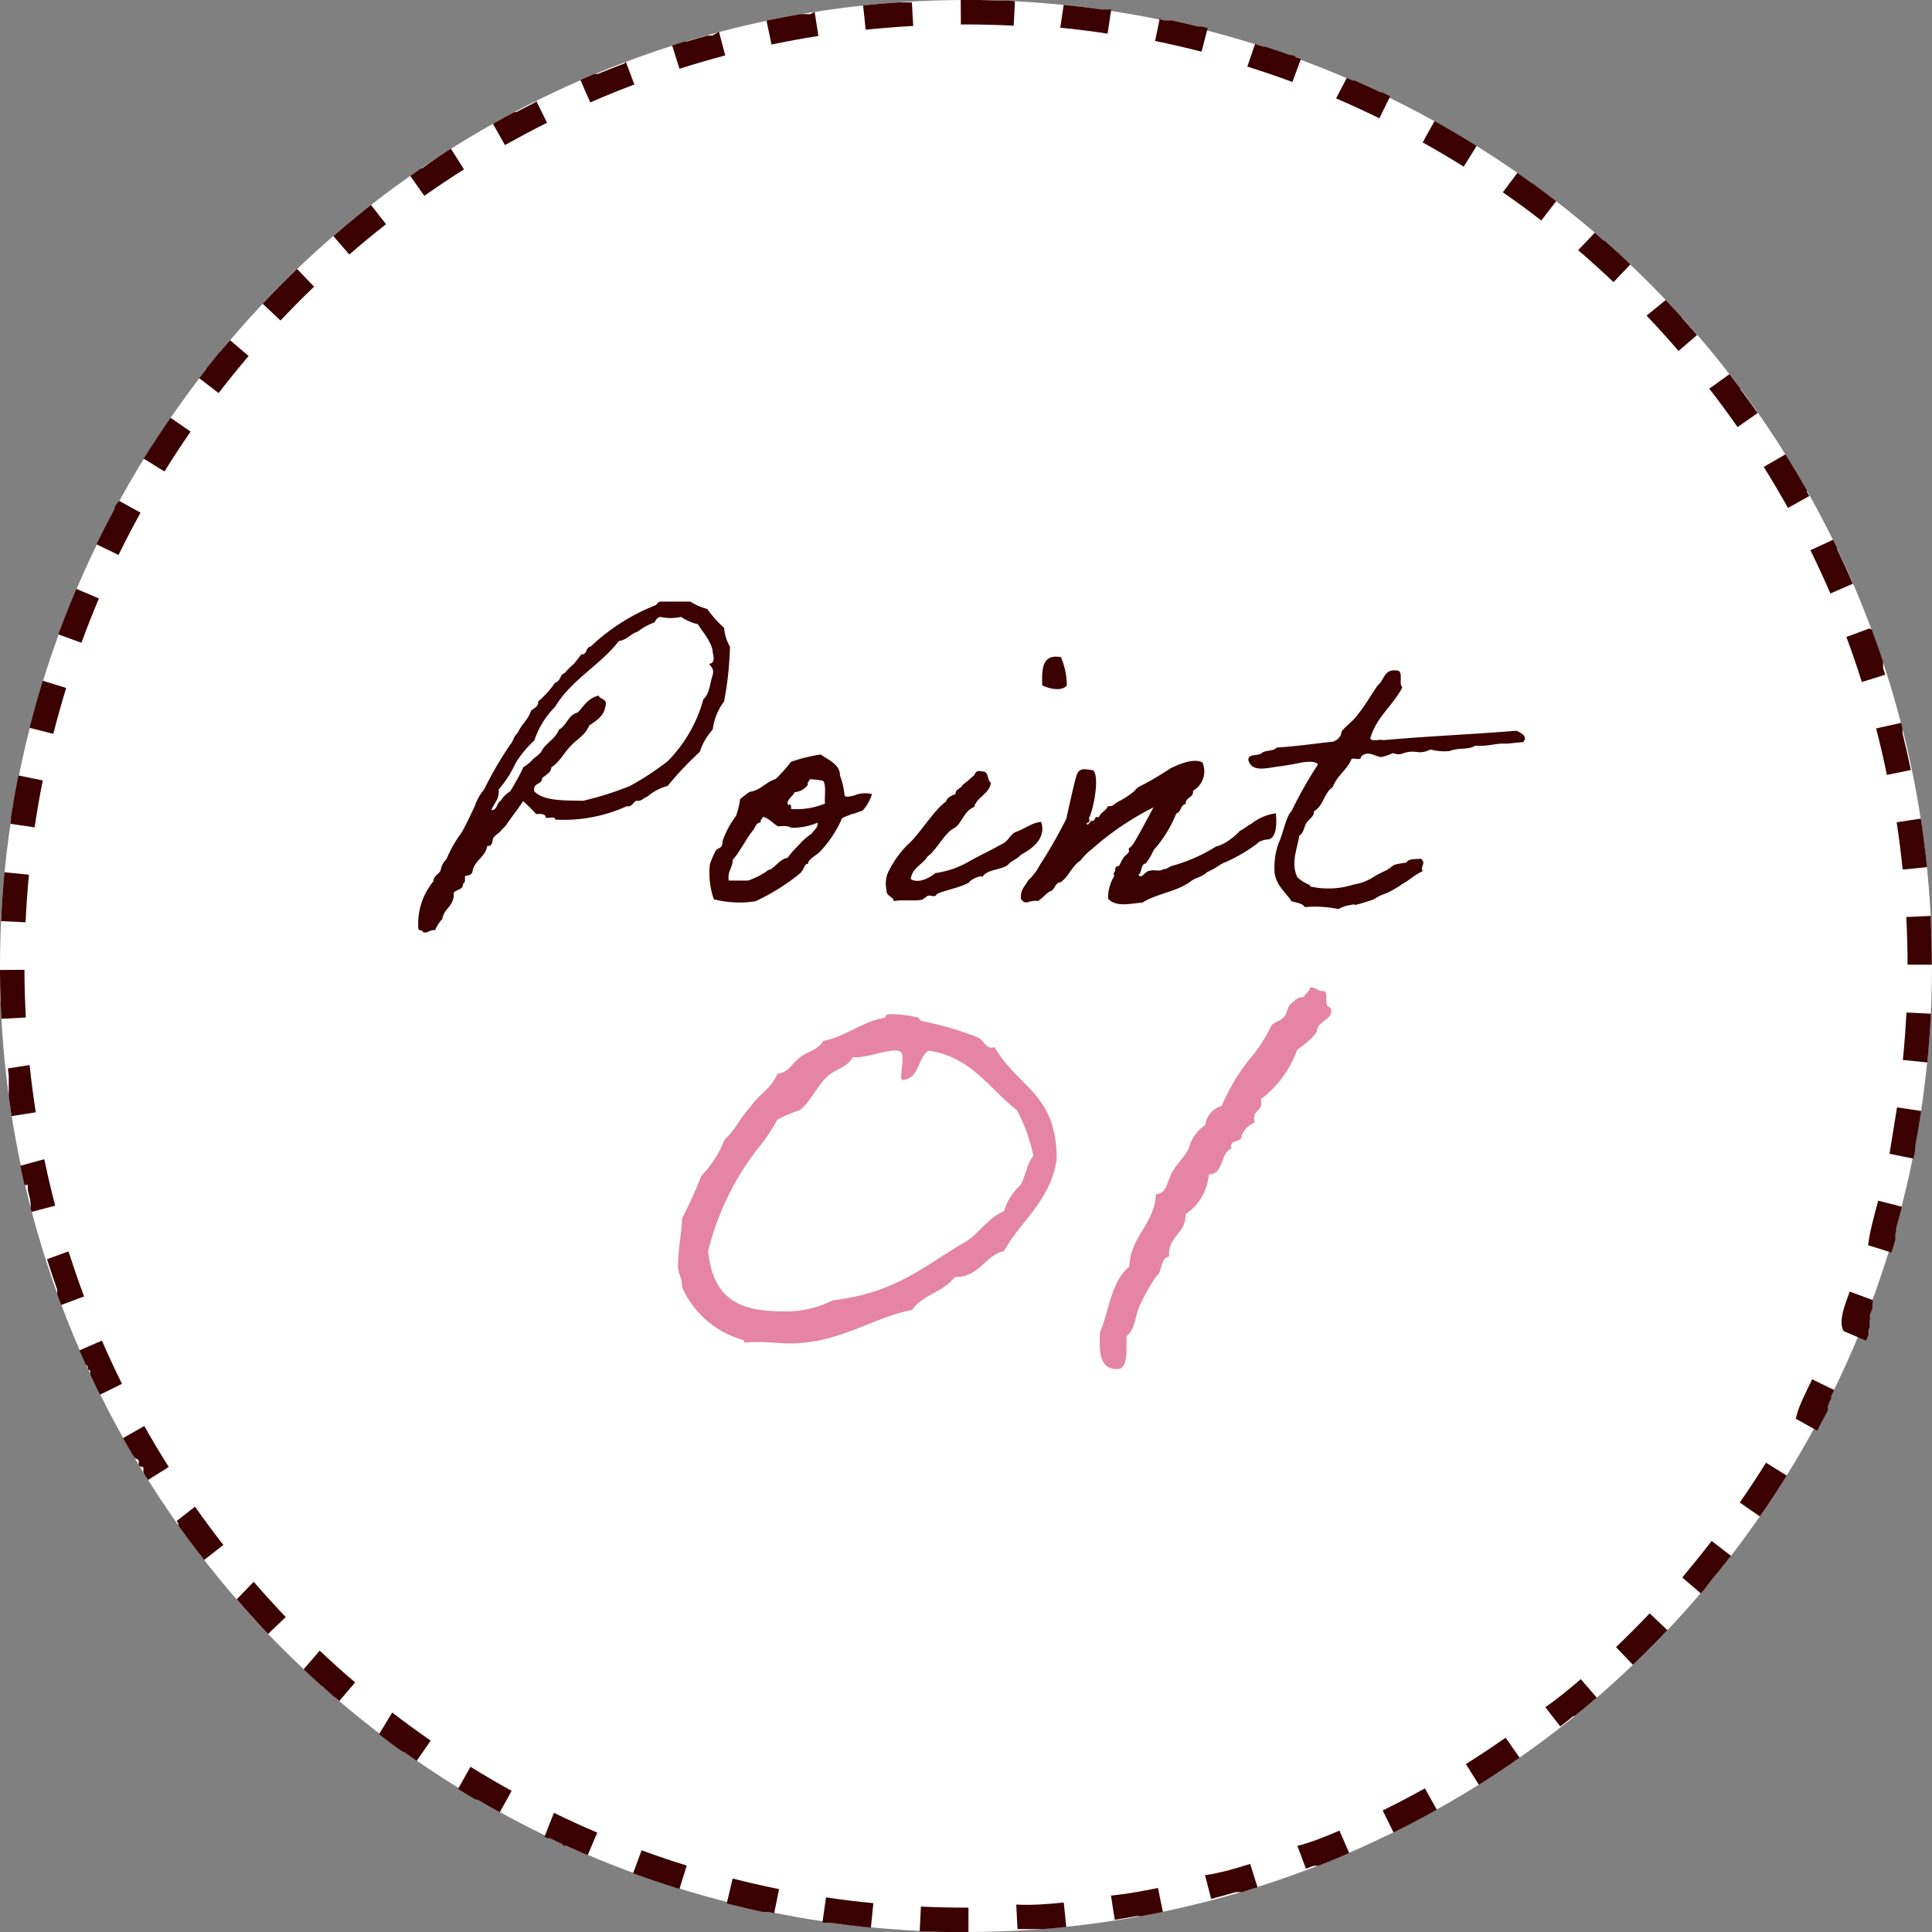 <svg xmlns="http://www.w3.org/2000/svg" width="79" height="79" viewBox="0 0 79 79"><rect x="0" y="0" width="79" height="79" fill="#808080" stroke="none"/><g transform="translate(-142 -2979)"><circle cx="39.5" cy="39.5" r="39.5" transform="translate(142 2979)" fill="#fff"/><path d="M39.5,0h.543Q40.52.01,41,.028h.21L41.5.05l-.05,1C40.8,1.016,40.148,1,39.5,1V0Zm3.994.2q.75.075,1.491.178h0l.062.009h0l.015,0h0l.015,0h0l.015,0h0l.014,0h0l.014,0h0l.014,0h0l.014,0h0l.013,0h0l.013,0h0l.013,0h0l.013,0h0l.016,0,.012,0h0l.012,0h0l.012,0h0l.012,0h0l.011,0h0l.011,0h0l.016,0,.016,0,.016,0,.015,0,.015,0,.016,0,.015,0,.016,0,.016,0,.012,0-.15.989c-.639-.1-1.29-.179-1.934-.244Zm3.953.6.194.04h0l.014,0h0l.013,0h0l.012,0,.014,0,.015,0,.015,0,.015,0,.015,0,.015,0,.015,0,.015,0,.015,0,.015,0,.015,0,.015,0,.015,0,.015,0,.014,0h0l.015,0h0q.535.116,1.065.247h0l.015,0,.015,0h0l.017,0,.015,0,.015,0,.017,0,.016,0,.016,0,.015,0h0l.013,0h0l.014,0h0l.231.059-.25.968c-.626-.161-1.265-.309-1.9-.439l.2-.98Zm3.872,1,.361.115h0l.014,0h0l.011,0h0l.01,0h0l.01,0,.005,0,.009,0,.014,0q.5.163.99.338h0l.013,0h0l.011,0h0l.01,0,0,0,.01,0,.005,0,.009,0,.005,0,.009,0,.005,0,.009,0,.014.005.014.005.014.005.014.005.014.005.014.005.014.005.014.005.014.005L53,2.367l.009,0,.005,0,.009,0,0,0,.01,0h0l.011,0h0l.011,0h0l.012,0h0l.127.047-.347.938c-.607-.225-1.227-.436-1.844-.63Zm3.75,1.388.207.09h0l.013.006h0l.012.005h0l.012.005,0,0,.01,0,0,0,.01,0,0,0,.009,0,.006,0,.008,0,.007,0,.007,0,.008,0,.005,0,.01,0,0,0,.114.051h0q.4.178.8.364h0l.056.027h0l.014.007h0l.07.033,0,0,.009,0,.008,0,.005,0,.009,0,0,0,.009,0,.005,0,.009,0,0,0,.01,0h0l.011.005h0l.011.005h0l.012.006h0l.012.006h0l.287.139-.441.9c-.581-.285-1.177-.559-1.771-.814Zm3.589,1.762q.875.486,1.723,1.015l-.529.848c-.549-.343-1.114-.676-1.679-.99Zm3.392,2.117q.282.2.561.4h0l.011.008,0,0,.01.007,0,0,.008.006,0,0,.007.005.006,0,.006,0,.007.005,0,0,.008.006,0,0,.008.006,0,0,.009.007h0l.01.008h0q.472.344.933.7l-.612.791c-.512-.4-1.04-.785-1.571-1.154Zm3.162,2.448q.166.142.33.287h0l.011.009h0l.01.009,0,0,.009.008,0,0,.007.006.005,0,.007.006,0,0,.007.006,0,0,.007.006.005,0,.006,0,.006.005.005,0,.007.006,0,0,.007.006,0,0,.007.007,0,0,.009.008h0c.343.3.678.612,1.01.927l-.689.725c-.469-.446-.956-.885-1.447-1.306Zm2.9,2.753q.258.271.512.548h0l.01.011h0l.009.01v0l.009.01h0l.009.01,0,0,.009.01,0,0,.009.01,0,0,.009.01,0,0,.008.009,0,0,.009.01h0l.01.011h0l.031.034,0,0,.007.008,0,.005.006.006.005.006,0,.005.006.006,0,.005.006.006,0,0,.006.007,0,0,.006.007,0,0,.007.007,0,0,.007.007,0,0,.007.007,0,0,.007.008,0,0,.008.009,0,0,.008.009,0,0,.008.009,0,0c.186.208.372.418.554.63l-.758.652c-.422-.49-.862-.977-1.308-1.445ZM70.718,15.3q.22.284.435.571h0l.008.011,0,0,.006.007,0,.006,0,.006,0,.007,0,.006.005.007,0,0,.006.008,0,0,.006.009,0,0,.007.009,0,0,.007.01v0l.008.011h0q.338.456.663.921l-.82.573c-.37-.53-.759-1.058-1.156-1.569Zm2.29,3.278q.447.714.864,1.448v0l.006.011,0,0,.006.01,0,0,0,.008,0,.006,0,.007,0,.008,0,.005,0,.008,0,.005,0,.009,0,0,.005.01v0l.006.011h0l.007.012h0l.082.146-.873.487c-.315-.565-.649-1.129-.992-1.678Zm1.947,3.493q.079.161.157.322v0l.006.011,0,.006,0,.007,0,.008,0,.006,0,.009,0,0,0,.01,0,0,.005.011v0l.005.011v0l.006.012h0l.006.013h0q.324.679.623,1.372l-.918.4c-.256-.594-.531-1.189-.816-1.77Zm1.582,3.672q.191.515.368,1.035h0l.019.057h0l.076.228v0l0,.012v0l0,.012v0l0,.011v0l0,.01v0l0,.01v0l0,.011v0l0,.01,0,0,0,.009,0,.006,0,.009,0,.005,0,.009,0,.006,0,.009,0,.006,0,.008,0,.007,0,.008,0,.007,0,.007,0,.008,0,.006,0,.009v0l0,.011v0l0,.011v0l0,.011v0l0,.014h0l0,.015h0q.043.134.086.269l-.954.3c-.194-.617-.407-1.237-.632-1.843l.937-.348Zm1.2,3.814.058.226h0l0,.014v0l0,.011v0l0,.01,0,.006,0,.009,0,.007,0,.008,0,.007,0,.008,0,.008,0,.007,0,.009V29.9l0,.01v0l0,.011v0l0,.012v0l0,.012v0l0,.013h0l0,.014h0l0,.014h0q.184.746.34,1.5l-.979.2c-.13-.634-.279-1.272-.441-1.9Zm.806,3.916q.151.984.253,1.984l-.995.1c-.066-.644-.148-1.295-.246-1.934Zm.405,3.978q0,.073.007.146v.133h0q.03.68.037,1.365v.024h0c0,.11,0,.217,0,.328H78c0-.648-.018-1.3-.051-1.949Zm-.993,3.95,1,.048q-.049,1-.147,1.994l-1-.1C77.874,42.7,77.923,42.044,77.954,41.4Zm-.384,3.879.989.149q-.112.745-.252,1.48v0l0,.013v0l0,.013v0l0,.011v0l0,.01v.006l0,.009v.015l0,.009v.006l0,.011v0l0,.012v0l0,.013v0l0,.014h0c-.021.108-.043.218-.065.326l-.98-.2C77.359,46.562,77.473,45.916,77.57,45.276ZM76.8,49.095l.969.248q-.113.44-.236.877h0l0,.015h0l0,.014h0l0,.014h0l0,.014h0l0,.014h0l0,.014h0l0,.015h0l0,.014h0l-.034.12v0l0,.013v0l0,.011,0,.007,0,.008,0,.008,0,.007,0,.009,0,.006,0,.009,0,.006,0,.01v0l0,.01v0l0,.011v0l0,.011v0l0,.011v0l0,.011v0l0,.011v0l0,.012v0l0,.012v0l0,.013v0l0,.013v0l0,.013v0l0,.013h0l0,.013h0c-.051.172-.1.343-.157.515l-.955-.3C76.455,50.352,76.634,49.721,76.8,49.095Zm-1.159,3.72.938.346,0,.006h0l-.005.014h0l0,.013v0l0,.012v0l0,.012v0l0,.012v0l0,.011v0l0,.01v0l0,.011,0,.005,0,.009,0,.011v0l-.011.029v0l0,.012v0l0,.012v0l0,.012v0l0,.011v0l0,.011v0l0,.012v0l0,.012v0l0,.012v0l0,.012v0l0,.012v0l0,.012v0l0,.012v0l0,.013h0l-.005.013v0l0,.013v0l0,.013v0l-.005.014h0l-.005.014h0l-.011.029h0l-.067.175h0l-.005.014h0l-.005.013v0l0,.013v0l0,.012v0l0,.011v0l0,.011v0l0,.012v0l0,.011v0l0,.011v0l0,.011v0l0,.011v0l0,.011v0l0,.011v0l0,.011,0,0,0,.011v0l0,.011v0l0,.012v0l0,.011v0l0,.011v0l-.006.014h0l-.006.014,0,.005,0,.009,0,.006,0,.008,0,.006,0,.008,0,.007,0,.007,0,.008,0,.007,0,.007,0,.007,0,.007,0,.007,0,.008,0,.006,0,.008,0,.006,0,.008,0,.006,0,.008,0,.006,0,.009,0,0,0,.009,0,0,0,.009,0,0,0,.009,0,0,0,.01,0,0,0,.01,0,0,0,.01,0,0,0,.009,0,0,0,.01v0l0,.011v0l0,.011v0l0,.011v0l-.044.107v0l-.005.013h0l0,.012v0l0,.011v0l0,.01,0,0,0,.01,0,0,0,.009,0,.005,0,.008,0,.006,0,.008,0,.007,0,.008,0,.006,0,.008,0,.006,0,.008,0,.007,0,.007,0,.007,0,.007,0,.007,0,.007,0,.008,0,.006,0,.009,0,.005,0,.01,0,0,0,.01,0,0-.005.012v0l-.006.014h0l-.085.2-.919-.393C75.17,54.031,75.412,53.421,75.636,52.815ZM74.1,56.4l.9.439-.1.2h0l-.006.013h0l-.006.012v0l-.005.011,0,0-.005.01,0,0,0,.009,0,0,0,.009,0,.006,0,.008,0,.006,0,.008,0,.006,0,.007,0,.006,0,.007,0,.008,0,0,0,.009,0,0,0,.009h0l-.032.064v0l-.006.012h0l-.006.012v0l-.006.011v0l-.005.01,0,0-.005.01v0l-.005.01,0,0-.005.01,0,0-.005.01,0,0-.005.01,0,0-.005.011,0,0-.005.01,0,0,0,.01,0,0,0,.009,0,0-.005.01,0,0-.005.01,0,0,0,.01,0,0-.005.01h0l-.033.063v0l0,.009,0,.005,0,.008,0,.006,0,.007,0,.006,0,.007,0,.007,0,.007,0,.007,0,.007,0,.007,0,.007,0,.007,0,.006,0,.007,0,.006,0,.007,0,.006,0,.008,0,.006,0,.008,0,.006,0,.008,0,.006,0,.008,0,0,0,.009,0,0-.005.01,0,0-.006.011v0l-.087.165h0q-.1.193-.206.385h0l-.007.013h0l-.007.013h0l-.007.013h0l-.007.012v0l-.007.013h0l-.007.013h0l-.014.026,0,.007,0,.007,0,.008,0,0-.005.009,0,0-.006.012h0l-.007.012h0l-.007.013h0l-.007.012h0l-.04.072-.875-.485C73.517,57.56,73.82,56.978,74.1,56.4Zm-1.888,3.409.849.528q-.529.85-1.1,1.671l-.821-.57C71.514,60.9,71.874,60.355,72.216,59.806Zm-2.223,3.2.792.611q-.467.6-.955,1.189h0l-.008.01v0l-.008.009,0,0-.007.009,0,0-.006.007,0,0-.005.007,0,.006,0,.006-.005.006,0,.005-.007.008,0,0-.009.011h0l-.222.262-.76-.65C69.183,64.028,69.6,63.519,69.993,63.007Zm-2.534,2.961.726.688q-.688.726-1.411,1.417l-.691-.723C66.55,66.9,67.013,66.438,67.458,65.969ZM64.639,68.66l.653.757c-.161.139-.321.275-.484.411h0l-.011.009h0l-.011.009h0l-.011.009h0l-.01.009h0l-.01.009h0l-.011.009h0l-.022.018h0l-.091.075h0l-.01.008h0L64.6,70l0,0-.009.008,0,0-.009.007,0,0-.009.007,0,0-.009.007,0,0-.009.007,0,0-.009.007,0,0-.009.007,0,0-.009.007,0,0-.009.007,0,0-.009.007,0,0-.009.008h0l-.011.009h0l-.043.035,0,0-.008.006,0,0-.007.006,0,0-.007.006,0,0-.007.006-.005,0-.006.005-.005,0-.006.005-.006,0-.006.005-.005,0-.007.006-.005,0-.006,0-.006,0-.006,0-.007.005-.005,0-.007.005-.005,0-.007.006,0,0-.009.007,0,0-.01.008,0,0-.011.009h0l-.073.059h0l-.012.01h0l-.011.009h0l-.011.009h0l-.012.009h0q-.183.146-.368.29l-.614-.789C63.642,69.5,64.149,69.083,64.639,68.66Zm-3.075,2.394.574.819q-.819.574-1.666,1.106l-.532-.847C60.487,71.789,61.034,71.426,61.564,71.055Zm-3.3,2.072.488.873q-.871.487-1.77.931l-.443-.9C57.118,73.748,57.7,73.442,58.263,73.127ZM54.77,74.853l.4.918q-.272.118-.545.231h0l-.013.005h0l-.012.005h0l-.012.005h0l-.012.005h0l-.013.005h0l-.012.005h0l-.012.005h0l-.012.005h0l-.013.005h0l-.012.005h0l-.013.005h0l-.159.065h0l-.014.006h0l-.014.006h0l-.013.005h0l-.013.005h0l-.012.005h0l-.013.005h0l-.013.005h0l-.013.005h0l-.013.005h0l-.013.005h0l-.013.005h0l-.013.005h0l-.014.005h0l-.218.086h0l-.014.005h0l-.013.005h0l-.013.005h0l-.012,0h0l-.012,0h0l-.012,0h0l-.011,0h0l-.011,0,0,0-.01,0h0l-.011,0,0,0-.01,0,0,0-.01,0,0,0-.01,0,0,0-.01,0-.005,0-.009,0-.006,0-.008,0-.006,0-.008,0-.014.005-.012,0-.009,0h0l-.306.116-.35-.937C53.568,75.355,54.176,75.11,54.77,74.853Zm-3.65,1.362.3.953c-.212.067-.426.133-.64.2h0l-.014,0h0l-.011,0h0l-.009,0-.005,0-.009,0-.006,0-.008,0-.014,0-.007,0-.007,0-.014,0-.014,0-.015,0-.01,0h0l-.011,0h0l-.011,0h0l-.012,0h0l-.012,0h0l-.013,0h0l-.014,0h0l-.014,0h0l-.014,0h0q-.5.146-1.011.278l-.252-.968C49.873,76.592,50.5,76.411,51.119,76.216Zm-3.77.984.2.979q-.442.092-.887.173h0l-.016,0-.016,0-.015,0-.016,0-.016,0-.016,0-.008,0h-.007l-.016,0-.015,0-.016,0-.015,0-.016,0h0q-.445.079-.893.149l-.153-.988C46.071,77.447,46.716,77.331,47.349,77.2Zm-3.851.6.1.995q-.464.048-.931.085h0l-.031,0H41.607l-.052-1C42.2,77.912,42.855,77.861,43.5,77.795Zm-5.843.162c.611.029,1.232.043,1.845.043h.1l0,1h-.687q-.518-.007-1.033-.028h-.015l-.114,0H37.64l-.033,0Zm-3.879-.379c.639.1,1.29.175,1.935.238l-.1,1q-.836-.082-1.661-.2h0l-.014,0h0l-.014,0h0l-.016,0-.016,0-.016,0-.015,0-.016,0-.016,0-.016,0-.015,0-.016,0-.016,0-.016,0-.015,0-.016,0-.016,0-.016,0-.016,0h0l-.04-.006Zm-3.82-.769c.627.16,1.266.306,1.9.433l-.2.98-.245-.05h0l-.014,0h0l-.016,0-.016,0-.011,0h0l-.016,0-.016,0-.015,0-.016,0-.015,0-.016,0-.015,0-.016,0-.015,0h0l-.013,0h0l-.014,0h0q-.74-.159-1.469-.345Zm-3.721-1.154c.607.223,1.228.433,1.846.625l-.3.955q-.957-.3-1.894-.641ZM22.65,74.127c.582.284,1.178.556,1.773.809l-.392.92c-.282-.12-.561-.243-.84-.37h0l-.013-.006h0l-.012-.005h0l-.011-.005h0l-.01,0,0,0-.01,0,0,0-.01,0,0,0-.01,0,0,0-.009,0-.006,0-.008,0-.006,0-.008,0-.006,0-.007,0-.007,0-.006,0-.008,0-.006,0-.009,0L23,75.4l-.01,0,0,0-.013-.006h0l-.085-.039h0l-.013-.006h0l-.013-.006h0l-.013-.006h0l-.013-.006h0l-.013-.006h0l-.013-.006h0l-.013-.006h0l-.012-.006h0l-.012-.006h0l-.013-.006h0l-.013-.006h0l-.013-.006h0l-.014-.006h0l-.183-.087h0l-.013-.006h0l-.013-.006h0l-.012-.006h0l-.012-.006h0l-.01-.005,0,0-.01,0,0,0-.009,0,0,0-.009,0,0,0-.009,0,0,0-.009,0-.005,0-.009,0-.005,0-.008,0-.006,0-.007,0-.007,0-.005,0-.009,0,0,0-.011-.005h0l-.1-.047Zm-3.412-1.883c.55.341,1.116.672,1.682.985l-.483.875q-.451-.249-.894-.509h0l-.01-.006,0,0-.008,0,0,0-.008,0-.006,0-.007,0-.007,0-.006,0-.008,0-.005,0-.008,0-.005,0-.008,0,0,0-.01-.006,0,0-.011-.007h0l-.012-.007h0l-.012-.007h0q-.343-.2-.681-.413Zm-3.2-2.219c.513.395,1.042.782,1.574,1.15L17.039,72q-.193-.133-.384-.269h0l-.012-.008h0l-.011-.008,0,0-.01-.007,0,0-.01-.007,0,0-.009-.007,0,0-.009-.006,0,0-.009-.006,0,0-.009-.006,0,0-.009-.006,0,0-.008-.006,0,0-.008-.006,0,0-.009-.006,0,0-.012-.008h0l-.012-.009,0,0-.008-.006-.005,0-.007,0-.006,0-.006,0-.007,0-.005,0-.008-.005,0,0-.007-.005-.005,0-.007-.005-.005,0-.007-.005,0,0-.008-.006,0,0-.008-.006,0,0-.008-.006,0,0-.009-.006,0,0-.01-.007,0,0-.01-.007h0l-.01-.008h0l-.143-.1h0q-.368-.27-.729-.548Zm-2.965-2.53c.47.444.958.883,1.45,1.3l-.649.761-.163-.14h0l-.008-.007,0,0-.007-.006,0,0-.006-.005-.006,0-.005,0-.007-.006,0,0-.008-.007,0,0-.008-.007,0,0-.008-.007,0,0-.009-.008,0,0-.009-.008,0,0-.009-.008,0,0-.01-.009h0l-.129-.113h0l-.035-.031h0l-.011-.01h0l-.14-.124h0l-.01-.009,0,0L13.236,69l0,0-.009-.008,0,0-.008-.007,0,0-.007-.007,0,0-.007-.006,0,0-.007-.006,0,0-.006-.006-.005,0-.006-.006-.005,0-.006,0-.006-.005,0,0-.007-.006,0,0-.009-.008h0c-.248-.223-.491-.447-.733-.675Zm-2.7-2.816c.423.489.865.974,1.312,1.442l-.722.692-.178-.187v0l-.008-.009,0,0-.008-.009,0,0-.008-.008,0,0-.008-.008,0,0-.007-.008,0,0-.008-.008,0,0-.008-.008,0,0-.008-.009,0,0-.008-.009,0,0-.008-.009h0l-.025-.027-.005-.005,0,0-.006-.006,0-.005-.006-.006,0,0-.006-.006,0,0-.006-.007,0,0-.007-.007,0,0-.007-.008,0,0-.008-.008,0,0-.008-.008,0,0-.008-.009,0,0-.008-.009,0,0-.009-.009,0,0-.01-.011h0q-.462-.5-.907-1.013Zm-2.4-3.072c.372.529.762,1.056,1.161,1.566l-.788.615,0,0-.007-.009,0,0-.007-.009,0,0-.007-.009,0,0-.007-.009,0,0L8.3,63.728l0,0-.008-.01,0,0L8.281,63.7h0l-.008-.011v0l-.038-.049h0l-.009-.011h0l-.008-.011,0,0L8.2,63.6l0,0L8.2,63.592l0,0-.006-.008,0,0-.006-.008,0,0-.006-.008,0,0-.006-.008,0,0-.006-.008,0,0-.006-.008,0,0-.006-.008,0,0L8.121,63.5l0,0-.006-.007,0,0L8.1,63.47l0,0-.006-.008,0,0-.005-.007,0-.005-.006-.008,0,0-.009-.012,0-.005-.005-.007L8.047,63.4l0,0-.006-.007,0,0-.005-.007,0-.005-.006-.007,0,0L8.01,63.35l0,0L8,63.338l0,0-.005-.007,0-.005-.005-.007,0,0L7.974,63.3l0,0-.006-.008,0,0-.006-.008,0,0-.006-.008,0,0-.006-.009,0,0-.007-.009,0,0-.007-.009,0,0-.007-.009h0l-.043-.058v0l-.007-.01,0,0-.007-.009,0,0-.006-.008,0,0-.007-.009,0,0L7.822,63.1l0,0-.007-.01,0,0L7.8,63.075l0,0-.007-.01,0,0-.007-.01,0,0-.007-.01,0,0-.008-.01h0l-.105-.142h0l-.008-.011h0l-.008-.011h0l-.008-.011h0l-.008-.011h0l-.008-.011h0l-.008-.011h0L7.6,62.8h0l-.122-.168h0l-.009-.012h0l-.008-.011h0L7.452,62.6h0l-.008-.011h0l-.008-.011h0l-.008-.011v0l-.008-.011h0l-.077-.107h0l-.007-.01,0,0-.006-.009,0,0L7.315,62.4l0,0-.006-.009,0,0L7.3,62.381l0,0-.005-.007,0-.005-.005-.007,0-.005,0-.007,0-.005,0-.007,0-.006,0-.006,0-.007,0-.006,0-.007,0-.006,0-.006,0-.006-.006-.008,0,0-.007-.01,0,0-.036-.051h0l-.009-.012h0l-.008-.012h0ZM5.9,58.309c.316.564.652,1.128,1,1.675l-.846.533-.066-.106h0L5.975,60.4h0l-.007-.012v0l-.007-.011,0,0-.006-.01,0,0-.006-.009,0,0-.006-.009,0,0-.005-.008,0,0,0-.008,0-.005-.005-.008,0,0L5.9,60.281l0,0-.005-.008,0,0,0-.008,0-.005-.005-.008,0,0-.005-.008,0,0,0-.008,0,0,0-.008,0-.005-.016-.026,0,0-.005-.009,0-.005,0-.007,0-.006,0-.007,0-.005,0-.008,0-.006,0-.007,0-.006,0-.007,0-.006,0-.007,0-.006,0-.007,0-.006,0-.007,0-.006,0-.007,0-.006,0-.007,0-.006,0-.007,0-.006,0-.007,0-.006,0-.008,0-.005-.005-.009,0,0-.005-.009,0,0L5.7,59.95l0,0-.006-.009,0,0-.016-.026,0,0-.005-.009,0-.005,0-.008,0-.006,0-.007,0-.005,0-.008,0-.006,0-.008,0-.005,0-.008,0-.006,0-.007,0-.005,0-.008,0-.005,0-.008,0-.005,0-.008,0-.006,0-.007,0-.005,0-.008,0-.006,0-.008,0-.005,0-.008,0-.005,0-.008,0,0-.005-.009,0,0-.006-.01,0,0-.006-.01,0,0L5.5,59.611l0,0-.006-.01v0l-.006-.011v0l-.006-.011,0,0-.006-.01,0,0-.006-.01,0,0-.006-.009,0,0-.006-.01,0,0L5.433,59.5l0,0-.006-.01,0,0-.006-.01,0,0-.006-.01,0,0-.006-.01,0,0-.006-.01,0,0-.007-.012h0l-.078-.135h0L5.3,59.274h0L5.29,59.26v0l-.007-.012v0l-.007-.012v0l-.007-.012h0l-.007-.012h0l-.007-.013h0l-.007-.013h0q-.109-.19-.216-.381ZM4.167,54.818c.257.593.534,1.188.821,1.767l-.9.444q-.194-.391-.38-.787h0l-.006-.012v0L3.7,56.215v0L3.694,56.2v0l-.005-.011,0,0,0-.01,0,0,0-.01,0,0,0-.009,0,0,0-.009,0-.005,0-.009,0-.005,0-.009,0-.005,0-.009,0,0,0-.009,0-.005,0-.008,0-.005,0-.009,0-.006,0-.009,0-.005,0-.007L3.6,55.994l0-.006,0-.008,0-.006,0-.01,0,0,0-.01,0,0,0-.01,0,0,0-.01,0,0-.005-.011v0l-.005-.011v0l0-.011v0l0-.011v0l-.005-.011v0l-.005-.012v0l-.006-.012h0l-.006-.012h0L3.508,55.8h0L3.5,55.783h0c-.085-.188-.169-.378-.252-.567ZM2.8,51.169c.2.616.41,1.236.637,1.842l-.936.351q-.084-.224-.165-.45h0l0-.013v0l0-.011v0l0-.01,0-.005,0-.008,0-.007,0-.007,0-.007,0-.007,0-.008,0-.006,0-.008,0-.006,0-.009,0-.006,0-.009,0-.005,0-.01v0l0-.011v0l0-.012v0l0-.013v0l0-.013h0q-.216-.61-.413-1.23ZM1.811,47.4c.132.633.282,1.272.446,1.9l-.967.254L1.252,49.4v0l0-.007,0-.008v0l0-.011v0l0-.012v0l0-.013v0l0-.012v0l0-.012v0l0-.012v0l0-.013v0l0-.013v0l0-.013h0l0-.014h0l0-.014h0l0-.014h0l0-.014h0l0-.014h0l0-.014h0l-.007-.03h0l-.007-.03h0l0-.015h0l0-.015h0l0-.015h0l0-.015h0q-.051-.2-.1-.409v0l0-.012v-.005l0-.01,0-.006,0-.008,0-.008,0-.007,0-.009,0-.006,0-.009v-.006l0-.01v-.005l0-.01v0l0-.01v0l0-.011v0l0-.011v0l0-.012v0l0-.013v0l0-.012v0l0-.013h0l0-.014H1l0-.015H1c-.059-.256-.115-.513-.169-.771Zm-.6-3.85c.067.644.152,1.294.252,1.933l-.988.154q-.062-.4-.117-.8h0l0-.014v0l0-.013v0l0-.012v0l0-.012v-.307l0-.012v0l0-.012v0l0-.012v0l0-.012v0l0-.013v0l0-.013v0l0-.012v-.351l0-.014v0l0-.014h0l0-.015h0q-.018-.156-.034-.312ZM1,39.657c0,.648.022,1.3.056,1.949l-1,.054c-.011-.2-.021-.412-.028-.618h0v-.015h0v-.147Q0,40.323,0,39.762v-.008c0-.032,0-.06,0-.092ZM.184,35.667l1,.1c-.062.643-.108,1.3-.138,1.945l-1-.046C.073,36.993.12,36.326.184,35.667Zm.584-3.955.981.2c-.127.634-.239,1.28-.334,1.92l-.989-.146.023-.155h0l0-.015v0l0-.013v0l0-.011v-.029l0-.01v0l0-.012v0l0-.013h0q.132-.854.3-1.7Zm.983-3.876.956.295c-.191.618-.368,1.249-.527,1.876l-.969-.246C1.374,29.112,1.554,28.471,1.751,27.835ZM3.123,24.08l.921.391c-.253.6-.493,1.205-.715,1.813l-.939-.343h0l0-.013h0l.005-.014h0Q2.739,24.984,3.123,24.08Zm1.747-3.6.876.482c-.312.567-.613,1.149-.9,1.731l-.9-.437q.352-.724.731-1.429h0l.006-.012v0l.006-.01,0,0,0-.009,0,0,0-.008,0-.006,0-.007,0-.006,0-.007,0-.007,0-.006,0-.008,0-.005,0-.009,0,0,.005-.01,0,0,.006-.011v0Zm2.1-3.4.823.568c-.368.533-.727,1.081-1.067,1.632l-.851-.526Q6.405,17.905,6.973,17.083Zm2.435-3.171.761.648c-.419.493-.832,1-1.226,1.516l-.793-.609q.128-.167.259-.333h0l.009-.011,0,0,.008-.01,0,0,.007-.009,0,0,.005-.007,0-.006,0-.006.005-.007,0-.005.006-.007,0,0,.006-.008,0,0,.007-.009,0,0,.008-.01h0c.147-.186.295-.369.445-.553h0l.008-.01,0,0,.007-.009,0,0,.007-.008,0,0,.006-.007,0-.005.005-.006,0-.006L9,14.4,9,14.394l0-.005.006-.007,0,0,.007-.009,0,0,.008-.01v0l.009-.011h0Q9.226,14.125,9.408,13.911ZM12.149,11l.693.721c-.467.448-.928.914-1.372,1.385l-.728-.686Q11.428,11.694,12.149,11Zm3.02-2.62.616.787c-.509.4-1.015.816-1.5,1.24l-.655-.755q.369-.32.747-.633h0l.011-.009h0L14.4,9l0,0,.009-.008,0,0,.009-.007,0,0,.008-.006,0,0,.008-.006,0,0,.007-.006.005,0,.006-.005.006-.005.005,0,.007-.006,0,0L14.5,8.92l0,0,.011-.009h0Q14.837,8.641,15.169,8.381Zm3.269-2.3.534.846c-.547.345-1.092.709-1.621,1.082l-.576-.817c.14-.1.278-.194.419-.291h0l.01-.007,0,0,.009-.006,0,0,.007-.005.005,0,.007,0,.006,0,.006,0,.007,0,.005,0,.008-.006,0,0,.009-.006,0,0,.011-.007h0Q17.863,6.441,18.438,6.078Zm3.485-1.961.446.9c-.579.288-1.158.6-1.722.913l-.49-.871q.421-.237.849-.464h0l.012-.006,0,0,.01-.005,0,0,.009,0,0,0,.008,0,.006,0,.008,0,.006,0,.007,0,.007,0,.007,0,.007,0,.005,0,.009,0,0,0,.01-.005h0l.011-.006h0q.385-.2.776-.4Zm3.665-1.6.352.936c-.605.228-1.213.474-1.806.733l-.4-.917q.263-.115.528-.226h0l.014-.006h0l.012-.005h0l.012,0h0l.011,0h0l.011,0h0l.01,0,.014-.006,0,0,.01,0,.014-.006h0l.011,0h0l.011,0h0l.011,0h0l.011,0h0l.011,0h0l.011,0h0l.012,0h0l.013-.005h0c.361-.148.722-.29,1.088-.428ZM29.4,1.3l.255.967c-.625.165-1.255.348-1.871.545l-.3-.953c.165-.053.329-.1.495-.154h0l.014,0h0L28,1.7h0l.012,0h0l.011,0h0l.01,0,.015,0,.015,0,.013,0h0q.426-.128.856-.247h0l.015,0h0l.014,0h0l.014,0h0l.013,0h0l.013,0h0l.012,0h0l.012,0h0l.012,0h0l.011,0,.014,0,.015,0,.014,0,.014,0,.013,0,.013,0ZM33.31.482l.155.988c-.639.1-1.284.219-1.917.352L31.343.843Q32.035.7,32.735.577l.014,0,.017,0,.015,0,.016,0h0l.015,0,.015,0,.015,0,.015,0,.015,0,.015,0,.015,0,.015,0,.015,0,.015,0,.015,0,.015,0,.015,0,.015,0,.015,0,.015,0,.015,0,.015,0,.015,0,.015,0,.015,0,.015,0,.015,0ZM37.286.061l.055,1c-.647.036-1.3.088-1.943.156L35.292.221Q36,.146,36.722.1h.564ZM39.5,0V1h-.21l-.005-1H39.5Z" transform="translate(142 2979)" fill="#3b0101"/><path d="M-15.072-3.712c.192-.016.384-.016.384.144.112.048.4-.08.384.08a6.185,6.185,0,0,0,2.928-.544c.224.032.256-.144.384-.224.24.032.288-.112.448-.16A2.157,2.157,0,0,1-9.7-4.864,13.5,13.5,0,0,1-8.384-6.256a2.445,2.445,0,0,1,.528-.912A2.432,2.432,0,0,1-7.392-8.32a13.538,13.538,0,0,0,.24-2.24,1.811,1.811,0,0,1-.24-.768A4.531,4.531,0,0,1-8.08-12.1a2.248,2.248,0,0,1-.688-.3H-10c-.112.016-.128.128-.224.16a8.2,8.2,0,0,0-2.624,1.68c-.208.016-.128.336-.384.32-.1.128-.192.256-.3.384a2.9,2.9,0,0,0-.384.384c-.192.048-.16.336-.384.384a3.885,3.885,0,0,1-.688.768c0,.224-.176.272-.3.384-.112.368-.4.56-.544.912-.16.1-.176.336-.3.464a14.934,14.934,0,0,0-1.072,1.84,2.1,2.1,0,0,0-.384.688c-.192.4-.352.752-.544,1.088a4.743,4.743,0,0,0-.608,1.072.76.76,0,0,0-.24.464c-.08.16-.288.208-.3.448A2.721,2.721,0,0,0-19.9.816c0,.112-.016.256.144.224.128.24.352-.064.544,0a1.555,1.555,0,0,1,.3-.464c.064-.448.5-.512.464-1.072.112-.144.4-.112.384-.384.112-.016.064-.176.08-.3.144-.016.256-.048.3-.16.064-.48.528-.592.608-1.072.224.048.208-.24.24-.3.032-.1.256-.24.3-.3.064-.08.16-.16.224-.24.224-.336.48-.64.7-.992C-15.424-4.08-15.248-3.9-15.072-3.712Zm-.08-.928c-.08-.368.32-.256.32-.544.144-.128.352-.208.384-.448.336-.208.5-.576.768-.848.24-.272.624-.464.768-.848.288-.208.656-.384.688-.928-.032-.176-.24-.16-.3-.3-.432.1-.608.432-.848.688-.4.1-.448.528-.768.7-.144.368-.5.528-.688.832-.08.176-.256.272-.384.384a1.463,1.463,0,0,1-.384.32,9.829,9.829,0,0,1-.544.992,1.1,1.1,0,0,0-.384.384c-.176.08-.128.384-.384.384.1-.288.336-.432.3-.848a4.384,4.384,0,0,0,.688-1.072,4.315,4.315,0,0,1,.768-.928A3.519,3.519,0,0,1-14.3-8.1c.656-1.1,1.84-1.7,2.608-2.688.336-.048.48-.3.768-.384a2.484,2.484,0,0,1,.7-.384A.317.317,0,0,1-10-11.776a1.9,1.9,0,0,0,.848,0,2.088,2.088,0,0,0,.688.3c.144.256.592.736.608,1.152.016.1.128.448-.144.464.064.128.208.192.144.448-.112.336-.128.784-.384,1.008A5.733,5.733,0,0,1-9.7-5.872a11.568,11.568,0,0,1-1.536,1.008,12.858,12.858,0,0,1-1.92.608C-13.936-4.272-14.752-4.24-15.152-4.64Zm8.256.992a3.7,3.7,0,0,0-.528.96c-.048.1-.016.208-.08.3-.032.064-.192.1-.224.16a5.589,5.589,0,0,0-.24.544,3.161,3.161,0,0,0,.16,1.456,4.18,4.18,0,0,0,1.7.08A8.527,8.527,0,0,0-4.272-1.3c.192-.208.128-.352.32-.384C-4-1.824-3.6-2.048-3.5-2.144A4.728,4.728,0,0,0-2.576-3.52c0-.016.032-.048.288-.144.24-.1.08-.016.336-.112.128-.048.192-.064.224-.08a1.756,1.756,0,0,0,.384-.672A1.155,1.155,0,0,0-2-4.5c-.224.08-.016.016-.24.064-.128.032-.208,0-.224-.032A3.28,3.28,0,0,0-2.656-5.3c.016-.448-.528-.656-.784-.848a6.433,6.433,0,0,0-1.216.3,6.539,6.539,0,0,1-.624.7c-.416.128-.608.464-1.072.528a3.98,3.98,0,0,0-.384.3A3.58,3.58,0,0,1-6.9-3.648Zm3.008-1.488a2.978,2.978,0,0,1,.544.064c.144.192.048.624.08.928a3.07,3.07,0,0,1-1.392.224c.032-.144-.064-.272-.08-.144-.208-.16.176-.384.224-.544a.722.722,0,0,0,.544-.3C-4-5.04-3.9-5.04-3.888-5.136ZM-5.808-3.6c.256.064.4.256.608.384.208,0,.432-.032.544.064A2.693,2.693,0,0,0-3.568-3.36c0,.256-.128.256-.24.448a2.444,2.444,0,0,0-.528.464A4.766,4.766,0,0,0-4.8-1.92c-.3.048-.448.32-.688.464-.1.048-.1.016-.16.08a3.12,3.12,0,0,1-.768.384H-7.2c-.064-.4.16-.512.16-.848.3-.336.528-.832.848-1.232.08-.112.112-.288.3-.3C-5.92-3.5-5.824-3.5-5.808-3.6ZM4.24-1.664c.128-.144.384-.224.5-.384.72-.368,1.008-.848.832-1.344-.4.032-.72.32-1.056.416-.272.16-.272.384-.592.512-.416.24-.8.416-1.216.64A3.762,3.762,0,0,1,1.248-1.3C1.04-1.12.56-.848.24-1.056c.064-.48.5-.592.688-.928.352-.224.72-1.008,1.12-1.168.3-.224.384-.7.784-.848.128-.432.608-.512.688-.992-.176-.112-.064-.5-.384-.464-.288-.08-.24.16-.384.224a3.7,3.7,0,0,1-.384.32c-.064.16-.288.16-.3.384-.16.064-.336.128-.384.3C1.152-3.84.592-2.864.1-2.448A4.235,4.235,0,0,0-.7-1.3a1.209,1.209,0,0,0-.048.7c-.016.256.256.24.3.448C-.112-.224.3-.144.7-.208.736-.224.9-.352.928-.368c.16-.048.3.1.384-.08C1.728-.624,2.24-.7,2.624-.912c.016-.1.512-.336.544-.224C3.344-1.472,4.032-1.424,4.24-1.664ZM5.616-8.976c.256.128.8.272,1.008,0a3.065,3.065,0,0,0-.24-1.152C5.6-10.272,5.6-9.632,5.616-8.976Zm8.8,6.464c.016-.064.272-.16.416-.16.24-.016.416-.32.336-1.072a2.081,2.081,0,0,0-1.008.432c-.112.048-.336.24-.464.288a2.3,2.3,0,0,1-.4.352,1.624,1.624,0,0,1-.576.288,6.646,6.646,0,0,1-1.776.784c-.176.048-.176.128-.384.144-.128.112-.384,0-.544.064-.176-.016-.336.368-.464.16.16-.1.08-.432.3-.464a2.565,2.565,0,0,0,.32-.544,5.075,5.075,0,0,0,.928-1.5c.208-.048.16-.352.384-.384-.016-.3.336-.24.3-.544a.908.908,0,0,0,.384-1.152c-.384-.208-1.04.112-1.312.24a12.178,12.178,0,0,1-1.312.768c-.08.048-.16.176-.24.224a3.782,3.782,0,0,1-.608.384c-.144.08-.208.208-.384.16-.08.192-.3.256-.384.464-.208-.064-.112.144-.256.144-.112-.032-.192.3-.24.08h.08c0-.08.112-.112,0-.16.192-.32.464-1.728.192-1.984-.384-.064-.56-.1-.672.176-.08.192-.368,1.536-.432,1.808a19.711,19.711,0,0,1-1.088,1.9,2.19,2.19,0,0,1-.464.608c-.128.24-.336.384-.3.768.208.288.3.032.7.08.176-.112.3-.272.464-.384.24-.048.208-.368.464-.384.336-.24.448-.656.8-.88a2.725,2.725,0,0,1,.48-.48,11.74,11.74,0,0,1,2.512-1.7c-.192.352-.688,1.3-.848,1.52a.759.759,0,0,1-.16.16c-.016.016.016.128,0,.144-.064.1-.176.16-.224.24a2.632,2.632,0,0,0-.16.3c-.032.064-.128.032-.144.08-.064.1,0,.16-.08.224-.032.016.016.128,0,.16a1.667,1.667,0,0,0-.24.912c.352.368.944.176,1.392.16.624-.384,1.36-.432,1.952-.848.288-.224.432-.16.7-.4.432-.192.5-.32.768-.416A6.622,6.622,0,0,0,14.416-2.512Zm6.688.624c-.224.032-.512-.016-.592.16a4.69,4.69,0,0,0-.464.08c-.144.064-.24.176-.368.24-.016,0-.432.208-.448.224a2.119,2.119,0,0,1-.88.352,3.375,3.375,0,0,1-1.776.08c-.016-.016,0-.064-.064-.08a1.54,1.54,0,0,1-.464-.3c-.272-.592-.016-1.088.08-1.7.192-.112.192-.368.3-.528.1-.16.32-.256.3-.464.416-.256.384-.72.768-.992.176-.48.592-.7.768-1.152.112-.048.4.08.384-.08.272-.32.656.032.848,0a1.98,1.98,0,0,0,.464-.16.547.547,0,0,0,.448,0c.528-.16.56.1,1.088-.144a2.218,2.218,0,0,0,.768.064c.432-.16.736-.032,1.072-.224.5.048.784-.1,1.232-.08-.016.016.32-.032.72-.064.192-.24-.08-.368-.272-.464-1.776.144-3.664.224-5.44.384-.16-.048-.512.08-.544-.08.256-.88.928-1.328,1.312-2.08-.176-.144.08-.688-.24-.688-.528-.064-.5.416-.768.608-.288.416-.528.848-.848,1.232-.16.224-.5.48-.608.624-.048.064-.032.16-.08.224a.548.548,0,0,1-.3.224c-.768.08-1.5.192-2.3.24-.112.16-.464.1-.608.224-.144.144-.576,0-.544.3.16.528.816.288,1.312.24.352-.048.736-.128.912-.16.24-.032.512-.048.624.08a17.081,17.081,0,0,0-1.088,1.92c-.224.208-.336.912-.528,1.312A2.939,2.939,0,0,0,15.12-1.3c.08.544.5.832.688,1.152.208.064.448.08.544.24a4.689,4.689,0,0,1,1.376.08,1.337,1.337,0,0,1,.464-.16c.336-.08.08.032.32-.032.144-.032.432-.128.528-.16.192-.048.208-.112.3-.144a1.519,1.519,0,0,1,.336-.144,4.358,4.358,0,0,0,.688-.4c.256-.128.432-.336.816-.512C21.04-1.552,21.344-1.7,21.1-1.888Z" transform="translate(179 3016)" fill="#3b0101"/><path d="M6.16-13.8c-.2.364-.616.42-.952.672-.28.2-.476.644-.924.672-.224.588-.756.84-1.092,1.344-.392.392-.616.952-1.064,1.344a4.352,4.352,0,0,1-.952,1.484A16.337,16.337,0,0,1,.392-6.552c-.028.7-.168,1.26-.168,1.96,0,.336.168.42.168.868A3.857,3.857,0,0,0,2.8-1.6c.056.028.14.028.14.112v.028a4.135,4.135,0,0,1,.588-.028c.42,0,.84.056,1.26.056C6.832-1.428,8.232-2.52,9.8-2.8c.392-.616,1.288-.728,1.736-1.344,1.036,0,1.2-.868,2.016-1.064.7-1.26,1.9-2.044,2.156-3.752,0-2.688-1.54-2.884-2.548-4.592a.212.212,0,0,1-.112.028c-.252,0-.336-.308-.56-.42a13.44,13.44,0,0,0-2.3-.672c-.084-.028-.112-.14-.14-.14a5.051,5.051,0,0,0-1.036-.14c-.112,0-.308,0-.308.112v.028C7.728-14.588,7.14-14,6.16-13.8Zm2.968.392c.224,0,.28.112.28.336s-.056.476-.056.7a.355.355,0,0,0,.028.168c.728-.028.616-.9,1.092-1.2,1.736.252,2.464,1.54,3.612,2.436A7.047,7.047,0,0,1,14.756-9.1c-.28.336-.308.812-.532,1.2a2.359,2.359,0,0,0-.672,1.064c-.728.308-1.064,1.008-1.736,1.344-1.6.952-2.716,1.988-5.264,2.3a4.274,4.274,0,0,1-2.072.448c-1.736,0-2.828-.5-3.024-2.464A11.144,11.144,0,0,1,3.472-9.38a7.542,7.542,0,0,0,.812-1.2,5.386,5.386,0,0,1,.924-.392c.476-.392.672-.952,1.092-1.344.336-.336.84-.392,1.064-.812C8.092-13.132,8.484-13.384,9.128-13.412Zm17.5-2.436c-.252.028-.308-.168-.56-.14-.028.2-.2.224-.252.392-.224-.028-.42.168-.532.28-.168.14-.14.392-.28.532-.14.168-.476.224-.532.392A7.127,7.127,0,0,1,23.8-13.3a8.016,8.016,0,0,0-1.344,2.156.932.932,0,0,0-.672.784,1.584,1.584,0,0,0-.672.952c-.168.336-.448.588-.672.952-.2.308-.2.9-.672.924-.084,1.288-1.036,1.68-1.092,2.968-.728.56-.812,1.764-1.2,2.688-.028.812-.028,1.568.812,1.484.364-.168.252-.84.28-1.344.364-.28.336-.812.532-1.232a8.331,8.331,0,0,1,.672-1.2c.28-.168.14-.756.532-.812-.056-.868.7-.924.672-1.736a2.156,2.156,0,0,0,.952-1.624c.644-.028.448-.868.924-1.064-.112-.42.448-.2.42-.532a.99.99,0,0,1,.532-.532c-.14-.56.392-.42.252-.952a4.334,4.334,0,0,0,1.484-2.016c.28-.2.812-.616.812-.812.028-.364.784-.476.532-.924C26.6-15.232,26.852-15.764,26.628-15.848Z" transform="translate(169.5 3035.365)" fill="#e584a5"/></g></svg>
